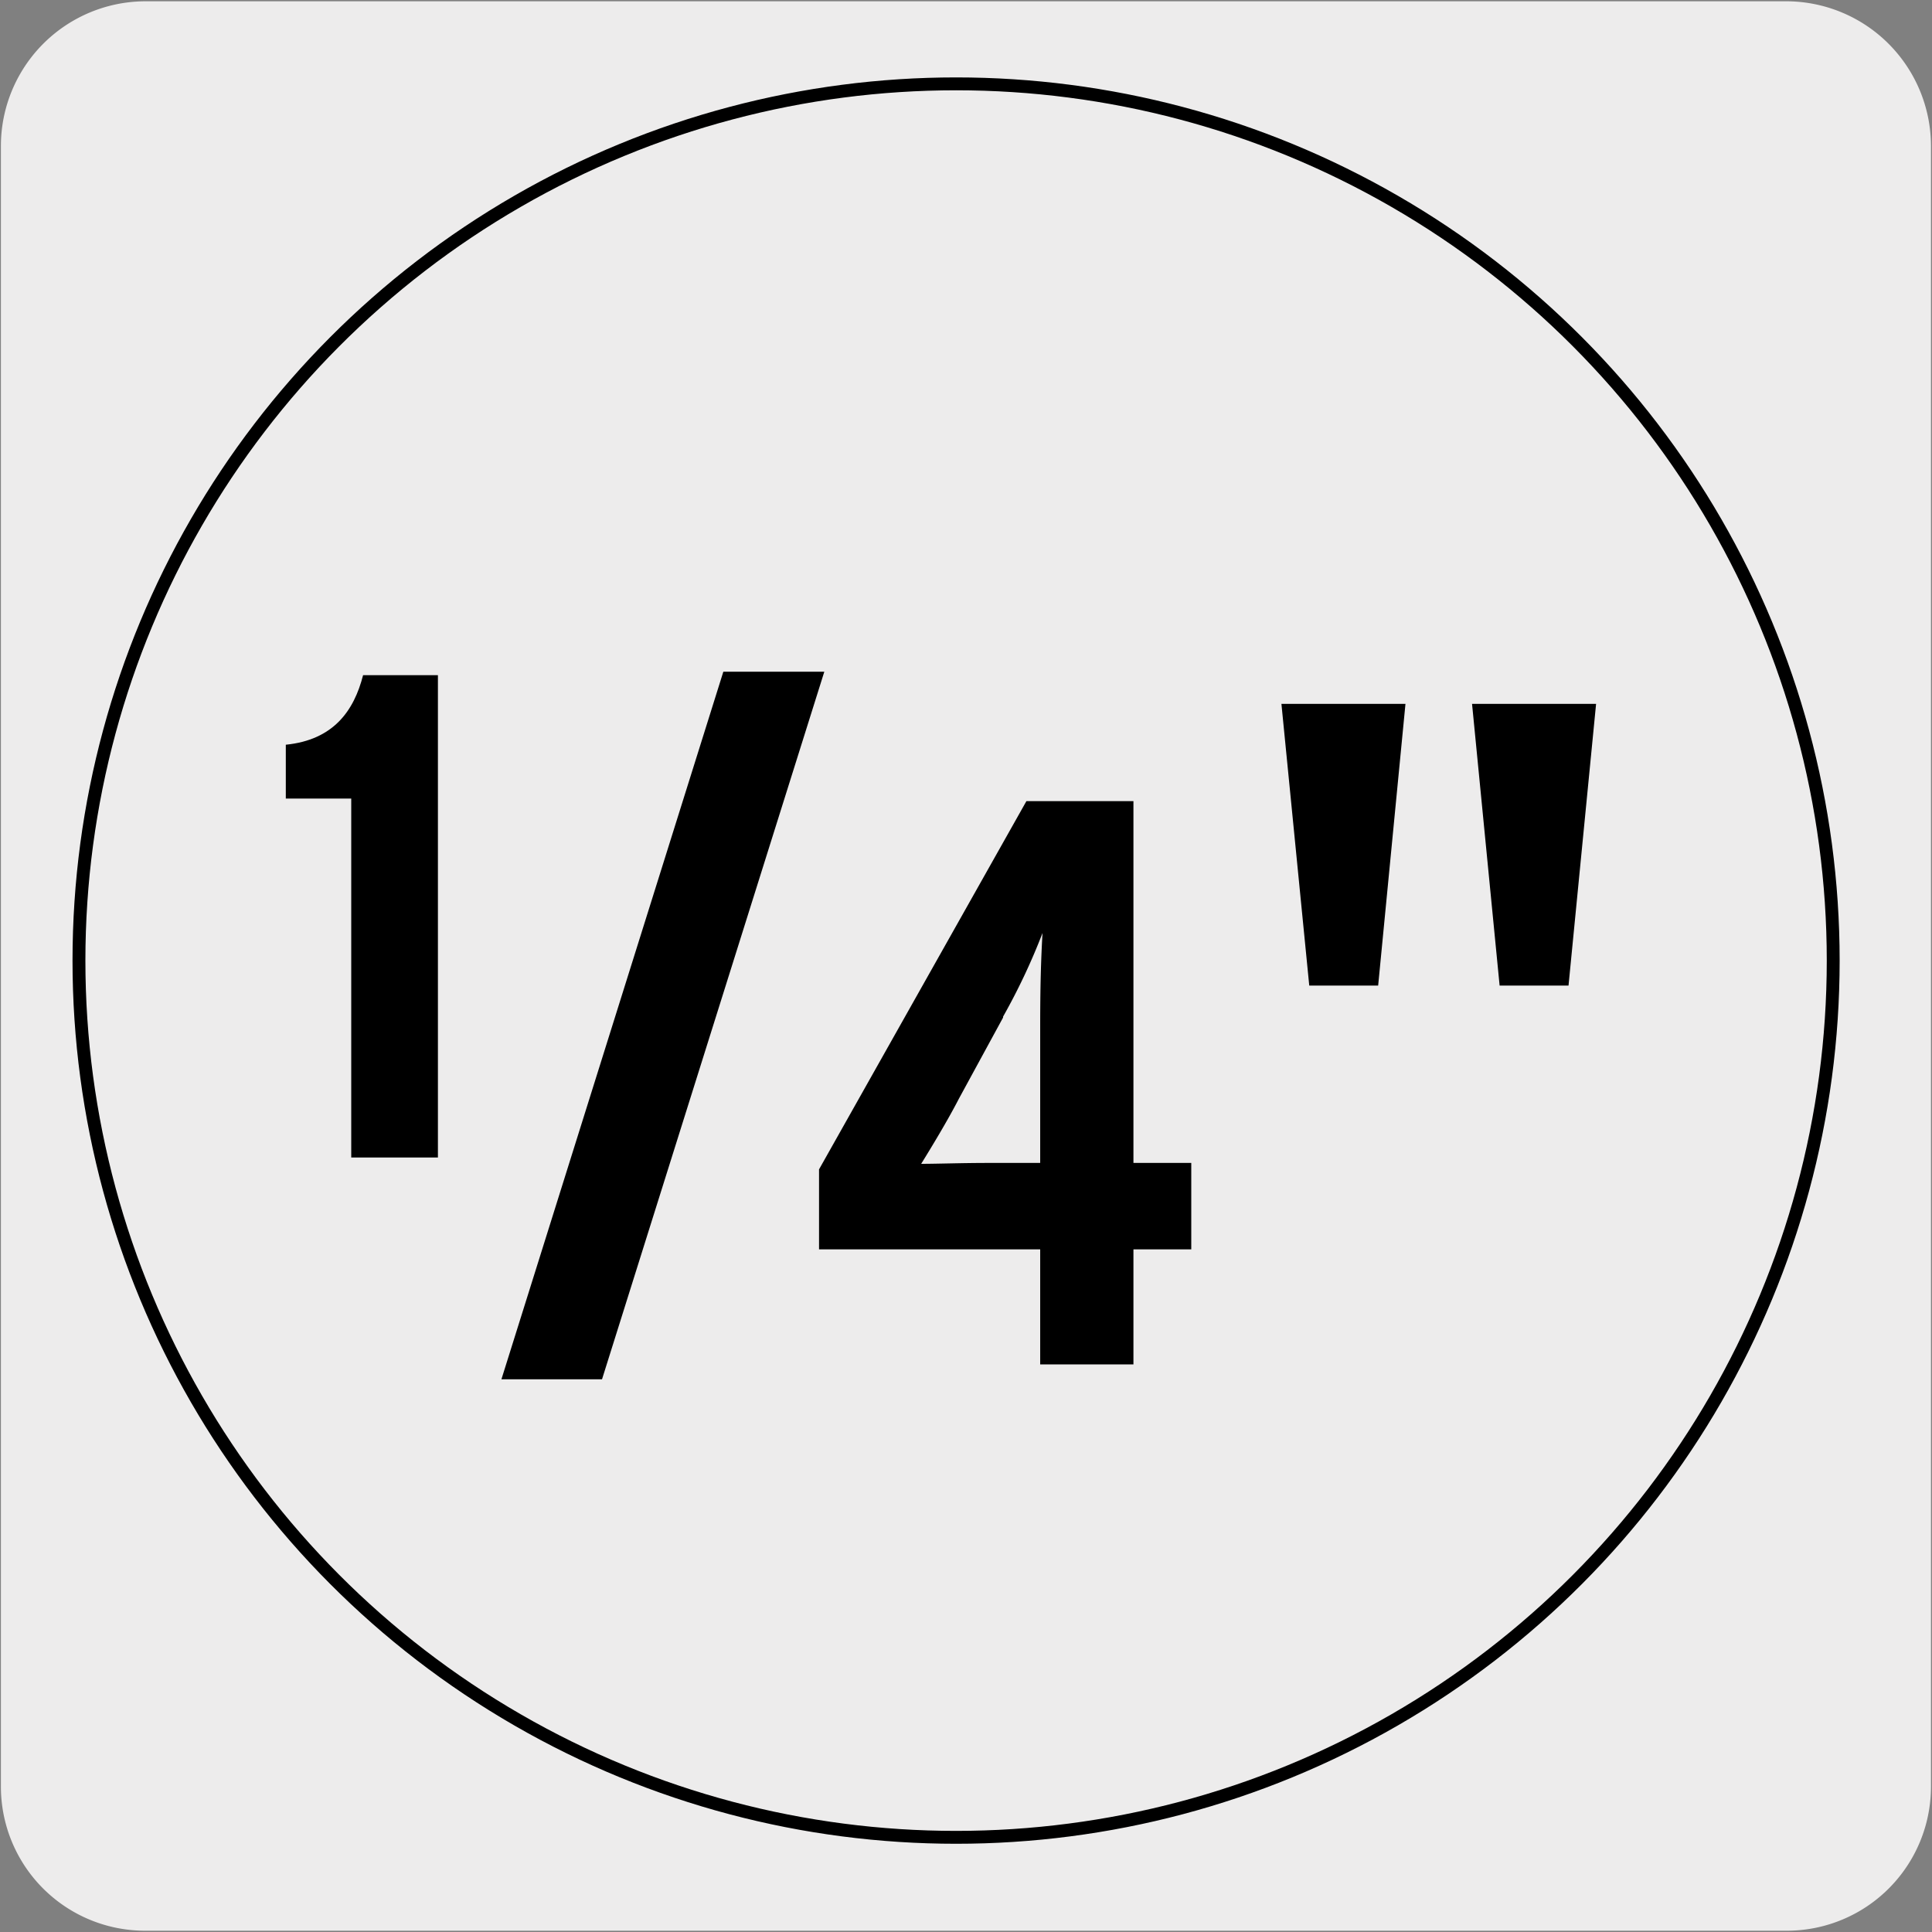 <svg xmlns="http://www.w3.org/2000/svg" viewBox="0 0 150 150"><rect x="0" y="0" width="150" height="150" fill="#808080" stroke="none"/><defs><style>.cls-1{fill:#edecec;}.cls-2{fill:none;stroke:#000;stroke-miterlimit:10;}</style></defs><title>12445-01</title><g id="Capa_2" data-name="Capa 2"><path class="cls-1" d="M11.32.1H138.64a11.25,11.25,0,0,1,11.28,11.21v127.4a11.19,11.19,0,0,1-11.2,11.19H11.27A11.19,11.19,0,0,1,.07,138.71h0V11.34A11.24,11.24,0,0,1,11.32.1Z"/></g><g id="Capa_3" data-name="Capa 3"><ellipse class="cls-2" cx="74.23" cy="74.58" rx="68.1" ry="68.07"/><path d="M27.27,89.87V62H22.19V57.82c3.69-.37,5.29-2.62,6-5.4H34V89.87Z"/><path d="M46.74,107.09H38.93L56.16,52.15H64Z"/><path d="M88,97v8.93H80.76V97H63.59V90.79L79.69,62.2H88V90.29h4.49V97Zm-10.12-18L74.45,85.3c-.87,1.69-2.12,3.75-2.93,5.06,1.25,0,3.18-.07,5.12-.07h4.12V79.74c0-3.18.06-5.18.18-7.3A49,49,0,0,1,77.88,78.93Z"/><path d="M107,76.52h-5.35L99.49,54.65h9.63Zm14.78,0h-5.35l-2.14-21.87h9.63Z"/></g></svg>